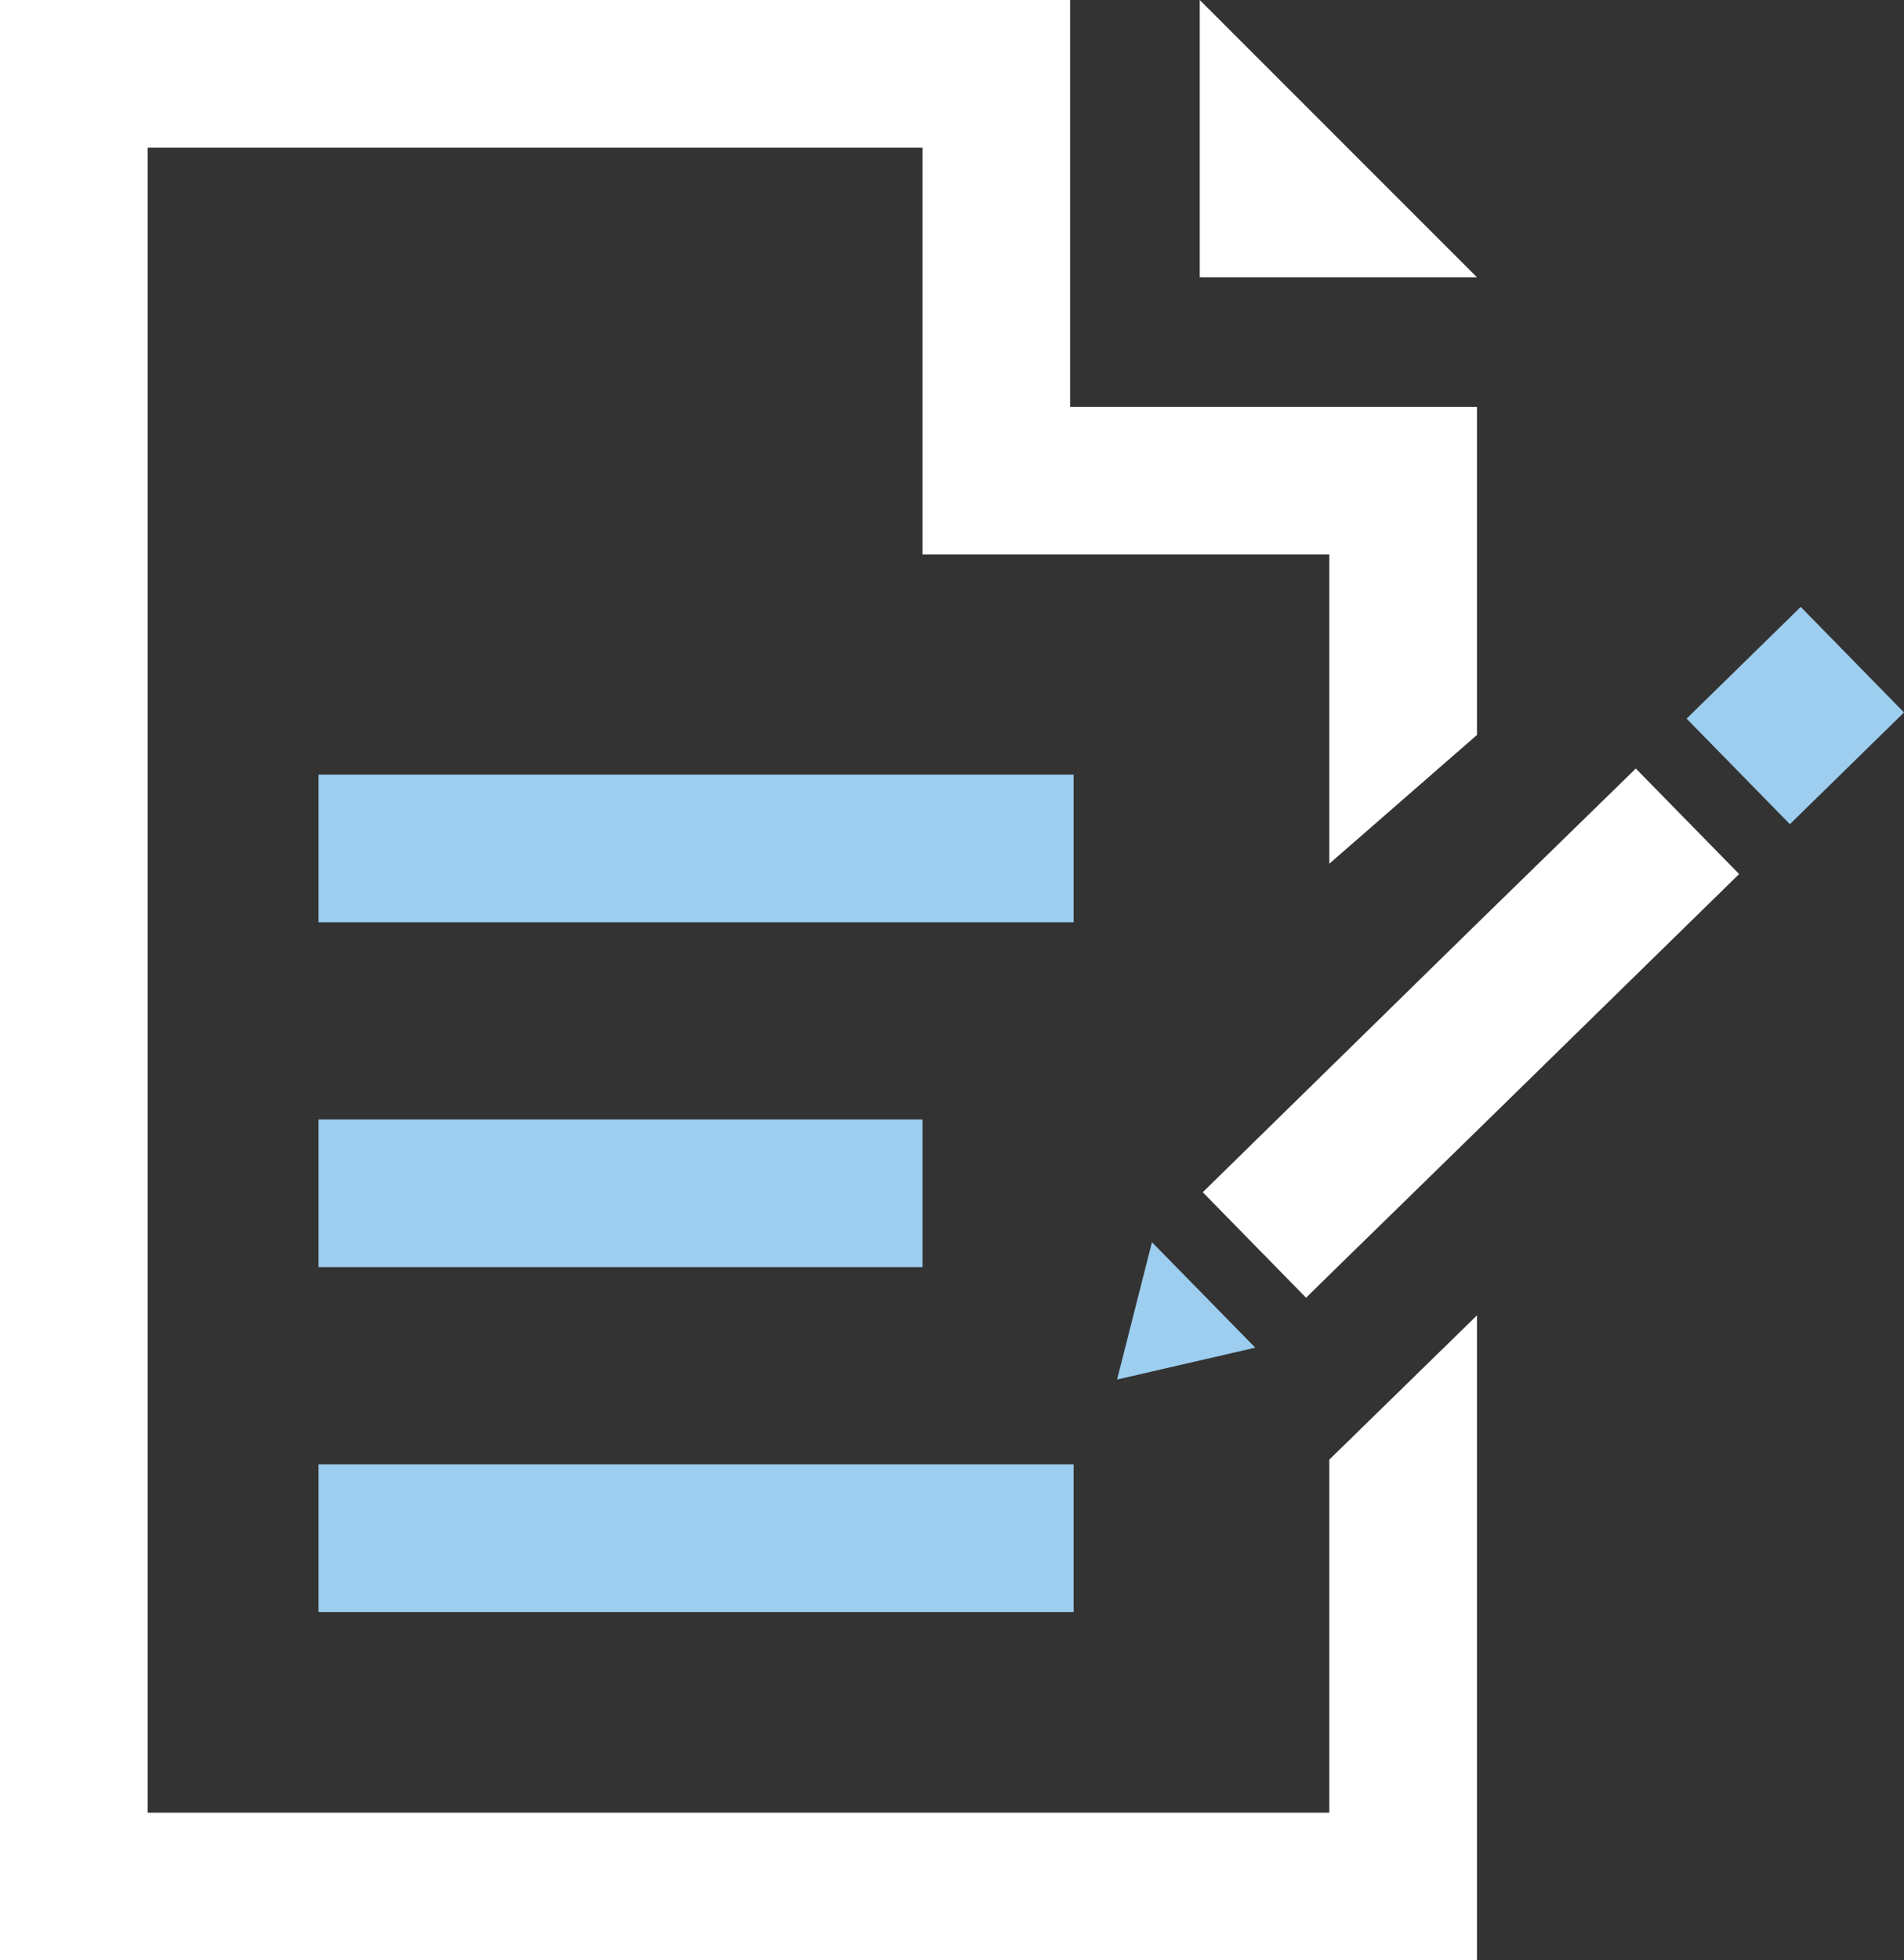 <?xml version="1.0" encoding="UTF-8"?>
<svg xmlns="http://www.w3.org/2000/svg" viewBox="0 0 44.23 45.53">
  <rect x="0" y="0" width="44.23" height="45.53" fill="#333333" stroke="none"/>
  <defs>
    <style>.cls-1{fill:#fff;}.cls-2{fill:#9dceef;}</style>
  </defs>
  <g id="Layer_2" data-name="Layer 2">
    <g id="Ebene_1" data-name="Ebene 1">
      <polygon class="cls-1" points="27.87 0 27.87 6.44 34.31 6.44 27.87 0"></polygon>
      <polygon class="cls-1" points="38 17.85 34.31 21.45 30.88 24.81 27.94 27.69 30.34 30.14 30.88 29.61 34.31 26.26 40.4 20.3 38 17.85"></polygon>
      <rect class="cls-2" x="39.85" y="14.9" width="3.71" height="3.43" transform="translate(0.28 33.92) rotate(-44.39)"></rect>
      <polygon class="cls-2" points="25.95 32.04 29.16 31.3 26.76 28.85 25.95 32.04"></polygon>
      <polygon class="cls-1" points="30.88 9.45 24.86 9.45 24.86 0 21.43 0 0 0 0 45.53 30.88 45.53 34.31 45.53 34.31 45.24 34.31 40.95 34.31 30.55 30.88 33.9 30.88 40.95 30.88 42.1 3.43 42.1 3.43 3.43 21.43 3.43 21.43 12.88 30.88 12.88 30.88 20.06 34.31 17.07 34.31 12.88 34.31 9.45 30.88 9.45"></polygon>
      <rect class="cls-2" x="7.4" y="17.99" width="17.54" height="3.43"></rect>
      <rect class="cls-2" x="7.4" y="26" width="14.03" height="3.43"></rect>
      <rect class="cls-2" x="7.4" y="34.01" width="17.54" height="3.43"></rect>
    </g>
  </g>
</svg>
